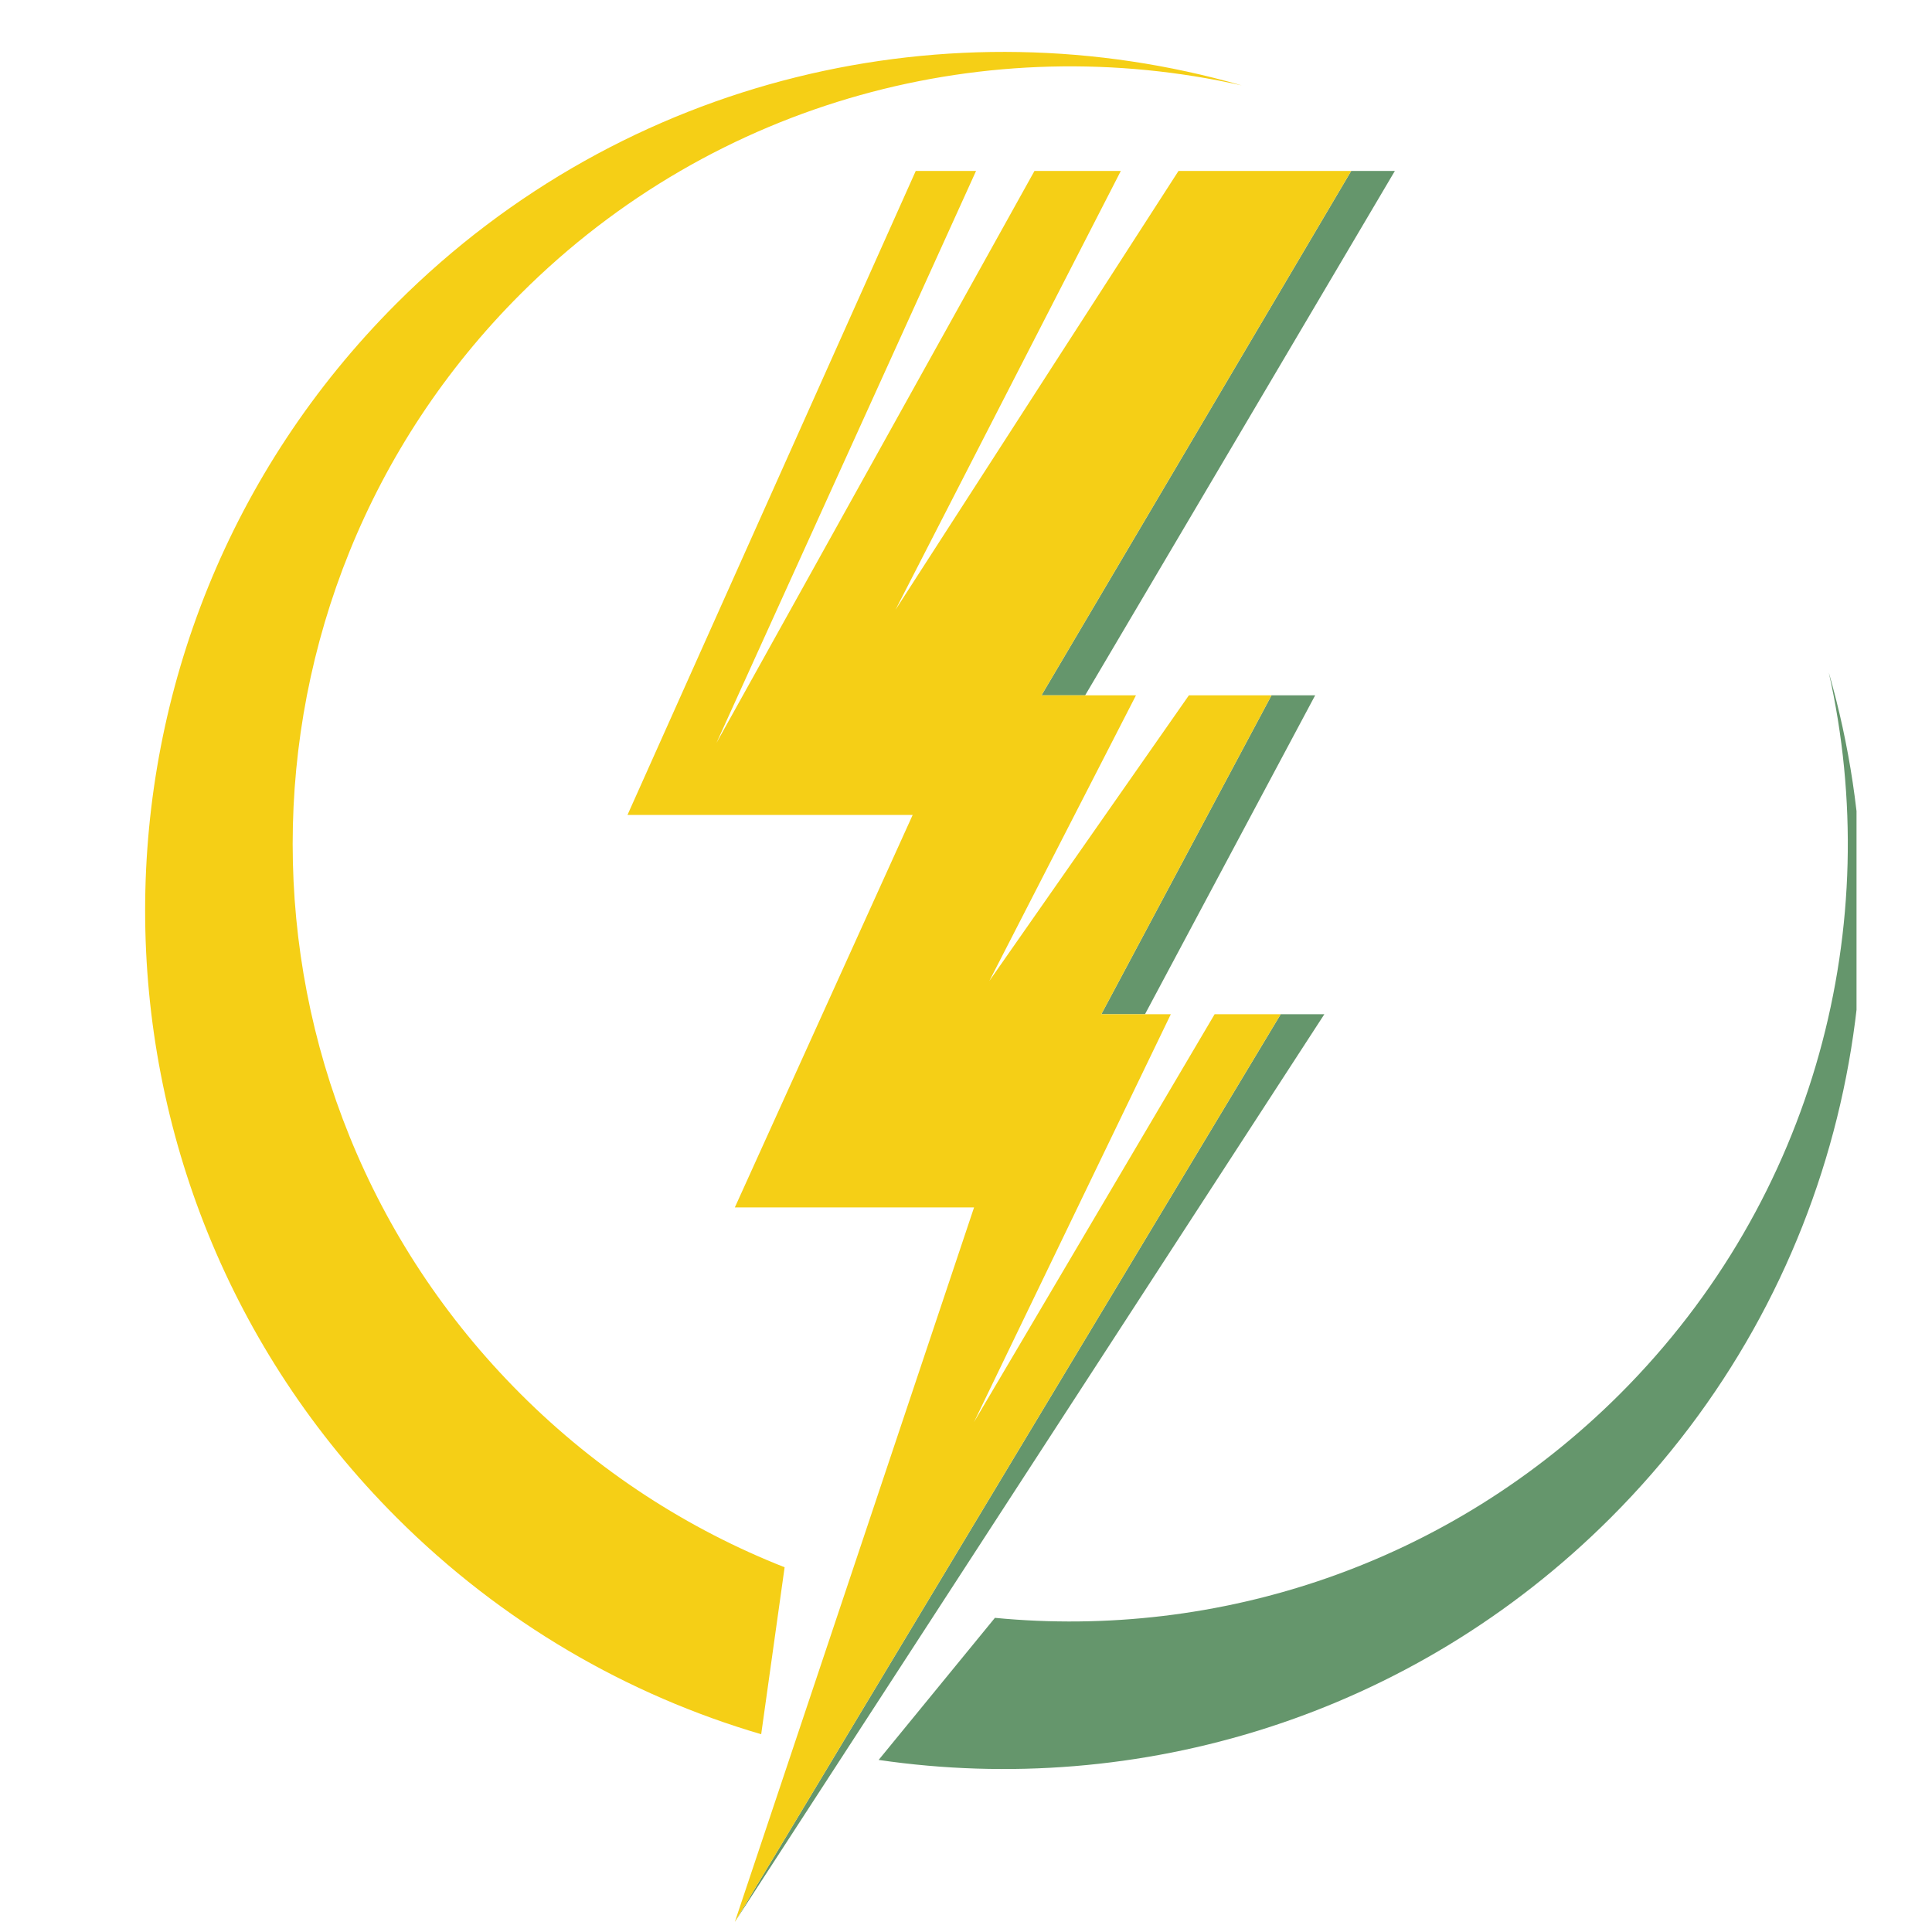 <svg xmlns="http://www.w3.org/2000/svg" xmlns:xlink="http://www.w3.org/1999/xlink" width="150" zoomAndPan="magnify" viewBox="0 0 112.5 112.5" height="150" preserveAspectRatio="xMidYMid meet" version="1.0"><defs><clipPath id="0eead476a9"><path d="M 42.777 59 L 77.359 59 L 77.359 111.914 L 42.777 111.914 Z M 42.777 59 " clip-rule="nonzero"/></clipPath><clipPath id="f2c0c1424a"><path d="M 36.422 9.891 L 78.887 9.891 L 78.887 111.914 L 36.422 111.914 Z M 36.422 9.891 " clip-rule="nonzero"/></clipPath><clipPath id="92391607e9"><path d="M 51 39.129 L 108.105 39.129 L 108.105 103.207 L 51 103.207 Z M 51 39.129 " clip-rule="nonzero"/></clipPath><clipPath id="c51f514e81"><path d="M 58.797 97.07 L 62.531 97.07 L 62.531 100.801 L 58.797 100.801 Z M 58.797 97.07 " clip-rule="nonzero"/></clipPath></defs><path fill="#65966c" d="M 63.188 40.488 L 81.223 9.953 L 78.68 9.953 L 60.645 40.488 L 63.188 40.488 " fill-opacity="1" fill-rule="nonzero"/><g clip-path="url(#0eead476a9)"><path fill="#65966c" d="M 42.789 111.914 L 77.117 59.059 L 74.574 59.059 L 42.789 111.914 " fill-opacity="1" fill-rule="nonzero"/></g><path fill="#65966c" d="M 76.582 40.488 L 74.039 40.488 L 64.129 59.059 L 66.672 59.059 L 76.582 40.488 " fill-opacity="1" fill-rule="nonzero"/><g clip-path="url(#f2c0c1424a)"><path fill="#f5cf16" d="M 56.719 82.801 L 68.176 59.059 L 64.129 59.059 L 74.039 40.488 L 69.23 40.488 L 57.609 57.121 L 66.148 40.488 L 60.645 40.488 L 78.68 9.953 L 68.625 9.953 L 52.145 35.508 L 65.266 9.953 L 60.238 9.953 L 41.719 43.262 L 56.836 9.953 L 53.324 9.953 L 36.539 47.453 L 53.145 47.453 L 42.789 70.309 L 56.719 70.309 L 42.789 111.914 L 74.574 59.059 L 70.727 59.059 L 56.719 82.801 " fill-opacity="1" fill-rule="nonzero"/></g><path fill="#f5cf16" d="M 45.688 91.262 C 40.086 89.055 34.832 85.688 30.305 81.16 C 12.621 63.477 12.621 34.805 30.305 17.125 C 41.703 5.727 57.664 1.676 72.309 4.973 C 55.395 0.109 36.422 4.34 23.094 17.664 C 3.57 37.188 3.57 68.844 23.094 88.367 C 29.227 94.496 36.551 98.703 44.324 100.984 L 45.688 91.262 " fill-opacity="1" fill-rule="nonzero"/><g clip-path="url(#92391607e9)"><path fill="#65966c" d="M 106.488 39.152 C 109.785 53.797 105.738 69.762 94.34 81.16 C 84.379 91.117 70.938 95.465 57.934 94.207 L 51.164 102.48 C 66.266 104.691 82.18 99.988 93.801 88.367 C 107.125 75.043 111.352 56.066 106.488 39.152 " fill-opacity="1" fill-rule="nonzero"/></g><g clip-path="url(#c51f514e81)"><path fill="#65966c" d="M 58.797 97.07 L 62.531 97.07 L 62.531 100.801 L 58.797 100.801 Z M 58.797 97.07 " fill-opacity="1" fill-rule="nonzero"/></g></svg>
